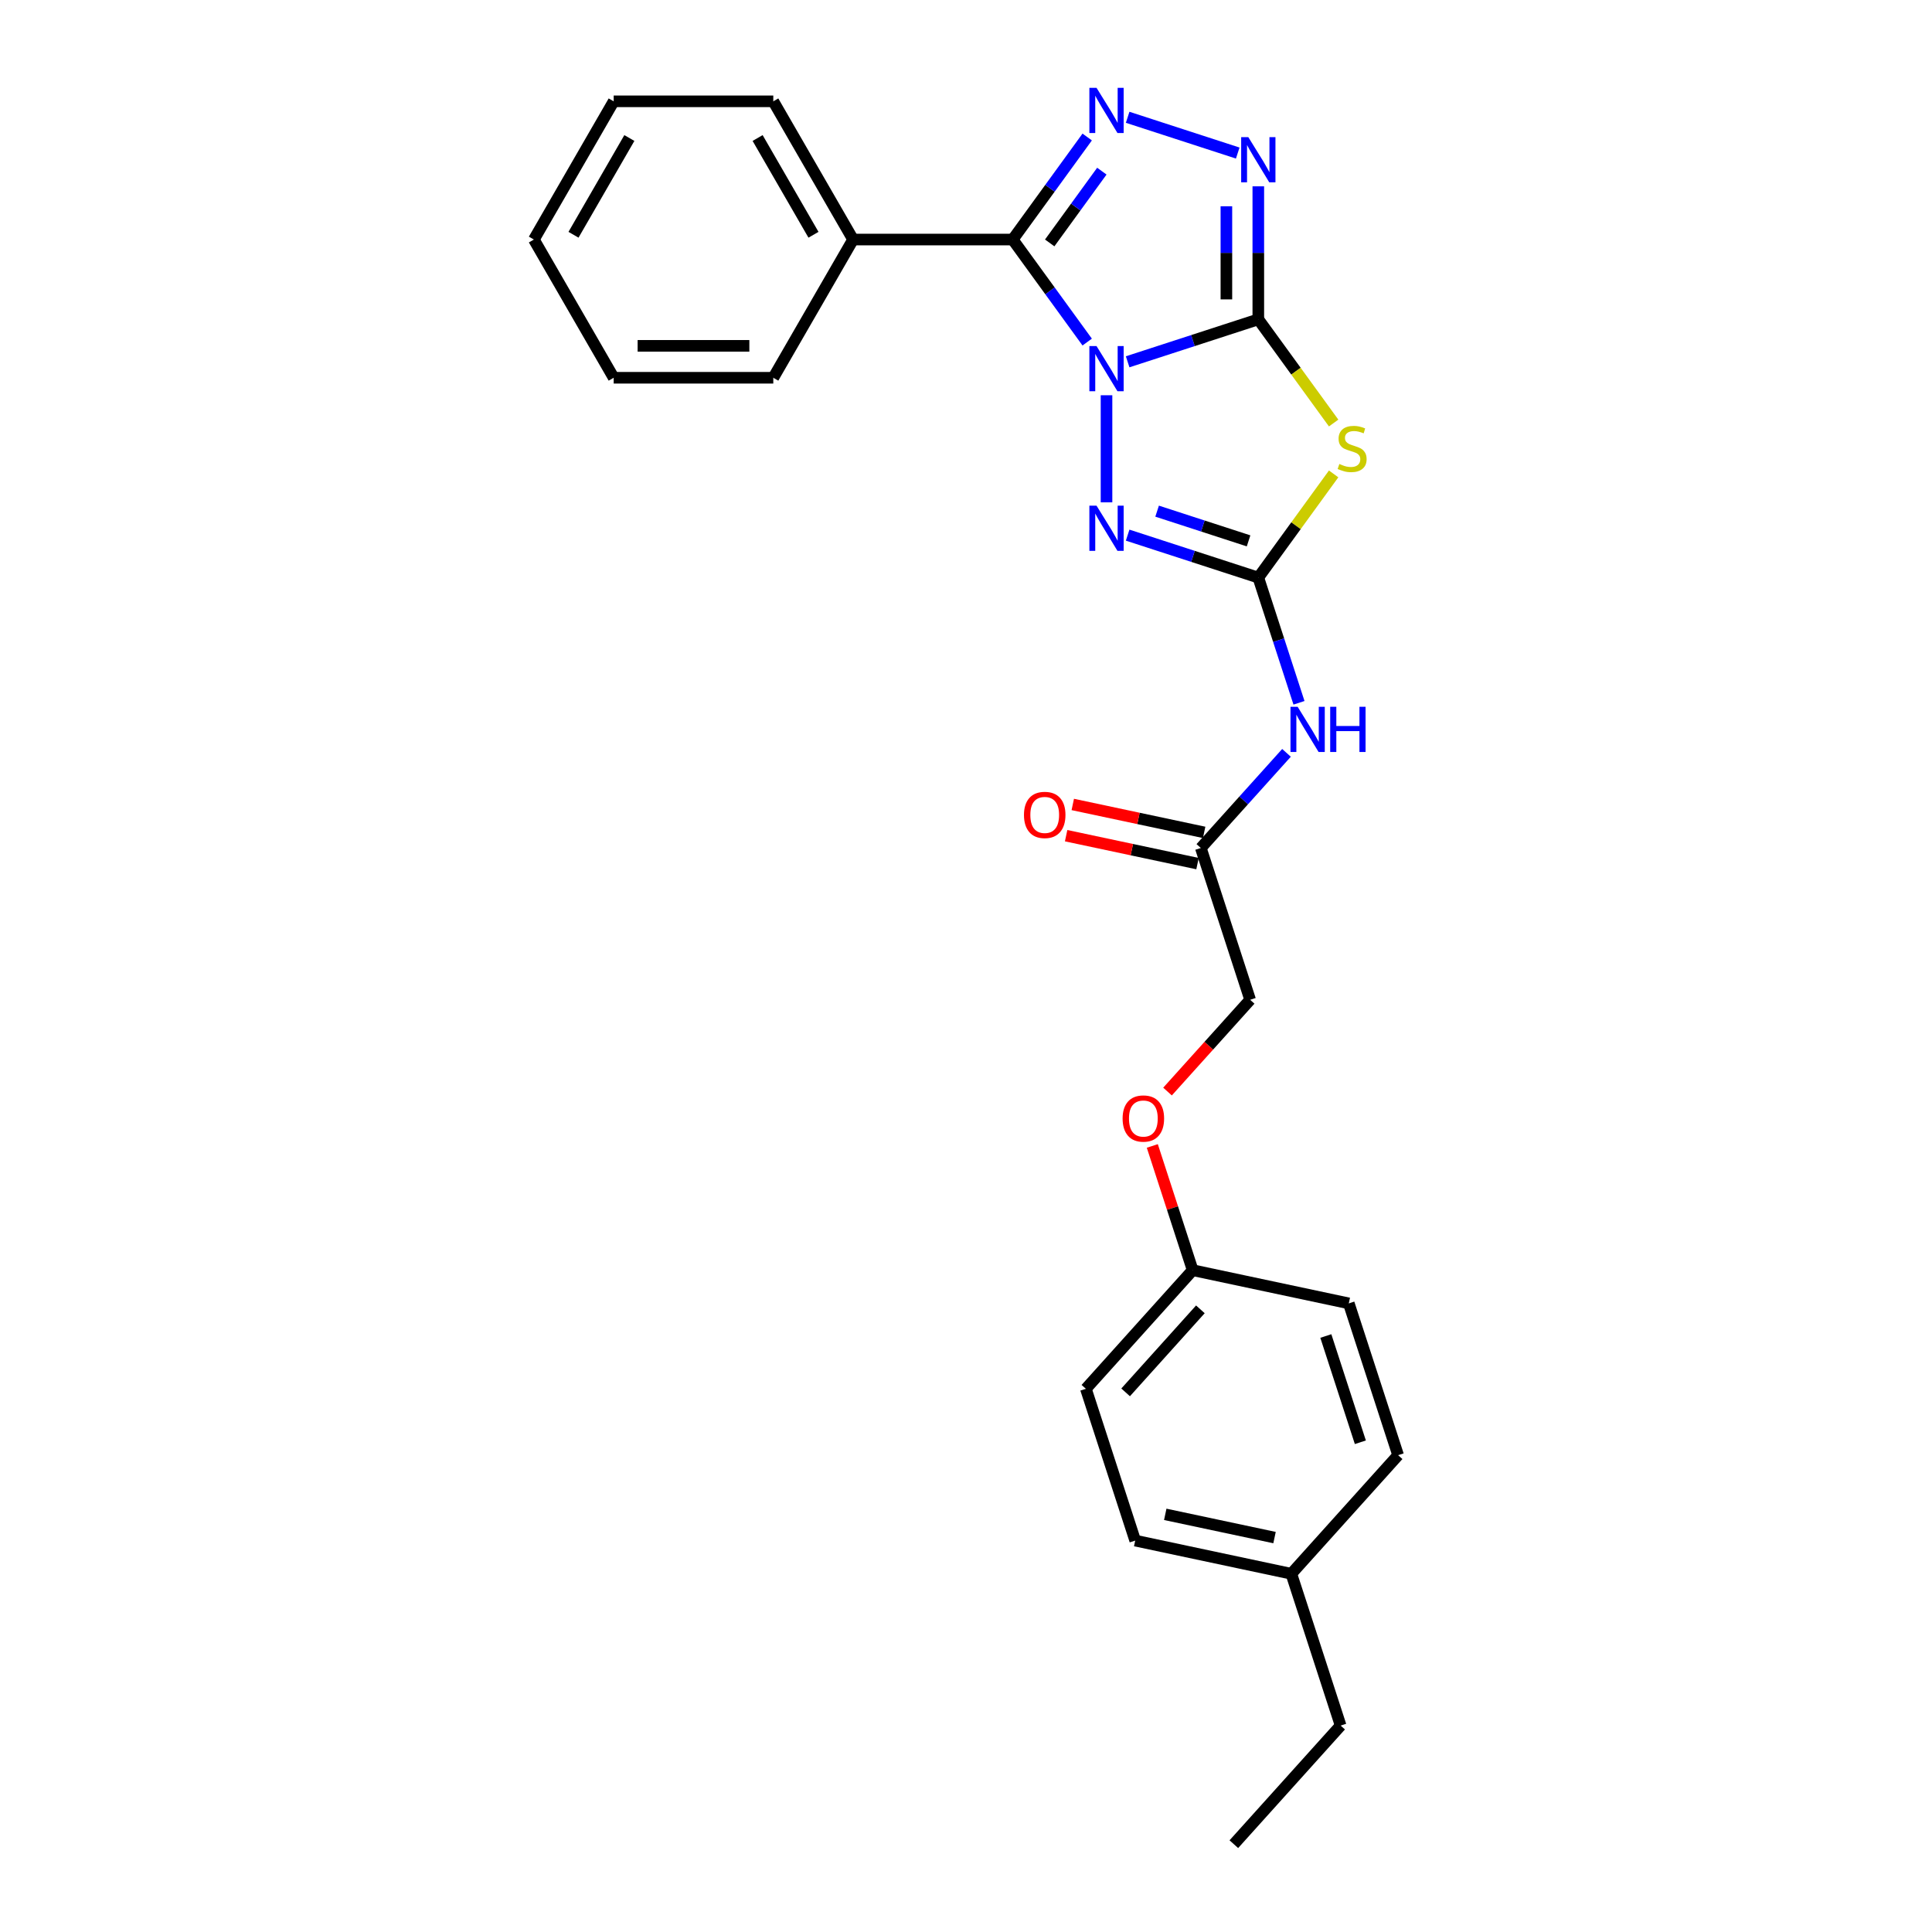 <?xml version='1.0' encoding='iso-8859-1'?>
<svg version='1.1' baseProfile='full'
              xmlns='http://www.w3.org/2000/svg'
                      xmlns:rdkit='http://www.rdkit.org/xml'
                      xmlns:xlink='http://www.w3.org/1999/xlink'
                  xml:space='preserve'
width='1000px' height='1000px' viewBox='0 0 1000 1000'>
<!-- END OF HEADER -->
<rect style='opacity:1.0;fill:#FFFFFF;stroke:none' width='1000' height='1000' x='0' y='0'> </rect>
<path class='bond-0' d='M 583.668,187.266 L 617.483,176.279' style='fill:none;fill-rule:evenodd;stroke:#0000FF;stroke-width:6px;stroke-linecap:butt;stroke-linejoin:miter;stroke-opacity:1' />
<path class='bond-0' d='M 617.483,176.279 L 651.298,165.292' style='fill:none;fill-rule:evenodd;stroke:#000000;stroke-width:6px;stroke-linecap:butt;stroke-linejoin:miter;stroke-opacity:1' />
<path class='bond-1' d='M 562.731,177.057 L 543.451,150.522' style='fill:none;fill-rule:evenodd;stroke:#0000FF;stroke-width:6px;stroke-linecap:butt;stroke-linejoin:miter;stroke-opacity:1' />
<path class='bond-1' d='M 543.451,150.522 L 524.172,123.986' style='fill:none;fill-rule:evenodd;stroke:#000000;stroke-width:6px;stroke-linecap:butt;stroke-linejoin:miter;stroke-opacity:1' />
<path class='bond-4' d='M 572.73,204.583 L 572.73,260.013' style='fill:none;fill-rule:evenodd;stroke:#0000FF;stroke-width:6px;stroke-linecap:butt;stroke-linejoin:miter;stroke-opacity:1' />
<path class='bond-2' d='M 651.298,165.292 L 670.794,192.126' style='fill:none;fill-rule:evenodd;stroke:#000000;stroke-width:6px;stroke-linecap:butt;stroke-linejoin:miter;stroke-opacity:1' />
<path class='bond-2' d='M 670.794,192.126 L 690.289,218.959' style='fill:none;fill-rule:evenodd;stroke:#CCCC00;stroke-width:6px;stroke-linecap:butt;stroke-linejoin:miter;stroke-opacity:1' />
<path class='bond-6' d='M 651.298,165.292 L 651.298,130.868' style='fill:none;fill-rule:evenodd;stroke:#000000;stroke-width:6px;stroke-linecap:butt;stroke-linejoin:miter;stroke-opacity:1' />
<path class='bond-6' d='M 651.298,130.868 L 651.298,96.444' style='fill:none;fill-rule:evenodd;stroke:#0000FF;stroke-width:6px;stroke-linecap:butt;stroke-linejoin:miter;stroke-opacity:1' />
<path class='bond-6' d='M 634.776,154.965 L 634.776,130.868' style='fill:none;fill-rule:evenodd;stroke:#000000;stroke-width:6px;stroke-linecap:butt;stroke-linejoin:miter;stroke-opacity:1' />
<path class='bond-6' d='M 634.776,130.868 L 634.776,106.771' style='fill:none;fill-rule:evenodd;stroke:#0000FF;stroke-width:6px;stroke-linecap:butt;stroke-linejoin:miter;stroke-opacity:1' />
<path class='bond-5' d='M 524.172,123.986 L 543.451,97.451' style='fill:none;fill-rule:evenodd;stroke:#000000;stroke-width:6px;stroke-linecap:butt;stroke-linejoin:miter;stroke-opacity:1' />
<path class='bond-5' d='M 543.451,97.451 L 562.731,70.915' style='fill:none;fill-rule:evenodd;stroke:#0000FF;stroke-width:6px;stroke-linecap:butt;stroke-linejoin:miter;stroke-opacity:1' />
<path class='bond-5' d='M 543.323,125.737 L 556.818,107.162' style='fill:none;fill-rule:evenodd;stroke:#000000;stroke-width:6px;stroke-linecap:butt;stroke-linejoin:miter;stroke-opacity:1' />
<path class='bond-5' d='M 556.818,107.162 L 570.314,88.588' style='fill:none;fill-rule:evenodd;stroke:#0000FF;stroke-width:6px;stroke-linecap:butt;stroke-linejoin:miter;stroke-opacity:1' />
<path class='bond-9' d='M 524.172,123.986 L 441.561,123.986' style='fill:none;fill-rule:evenodd;stroke:#000000;stroke-width:6px;stroke-linecap:butt;stroke-linejoin:miter;stroke-opacity:1' />
<path class='bond-26' d='M 690.289,245.293 L 670.794,272.127' style='fill:none;fill-rule:evenodd;stroke:#CCCC00;stroke-width:6px;stroke-linecap:butt;stroke-linejoin:miter;stroke-opacity:1' />
<path class='bond-26' d='M 670.794,272.127 L 651.298,298.96' style='fill:none;fill-rule:evenodd;stroke:#000000;stroke-width:6px;stroke-linecap:butt;stroke-linejoin:miter;stroke-opacity:1' />
<path class='bond-3' d='M 651.298,298.96 L 617.483,287.973' style='fill:none;fill-rule:evenodd;stroke:#000000;stroke-width:6px;stroke-linecap:butt;stroke-linejoin:miter;stroke-opacity:1' />
<path class='bond-3' d='M 617.483,287.973 L 583.668,276.986' style='fill:none;fill-rule:evenodd;stroke:#0000FF;stroke-width:6px;stroke-linecap:butt;stroke-linejoin:miter;stroke-opacity:1' />
<path class='bond-3' d='M 646.259,279.95 L 622.589,272.259' style='fill:none;fill-rule:evenodd;stroke:#000000;stroke-width:6px;stroke-linecap:butt;stroke-linejoin:miter;stroke-opacity:1' />
<path class='bond-3' d='M 622.589,272.259 L 598.918,264.568' style='fill:none;fill-rule:evenodd;stroke:#0000FF;stroke-width:6px;stroke-linecap:butt;stroke-linejoin:miter;stroke-opacity:1' />
<path class='bond-7' d='M 651.298,298.96 L 661.826,331.363' style='fill:none;fill-rule:evenodd;stroke:#000000;stroke-width:6px;stroke-linecap:butt;stroke-linejoin:miter;stroke-opacity:1' />
<path class='bond-7' d='M 661.826,331.363 L 672.355,363.765' style='fill:none;fill-rule:evenodd;stroke:#0000FF;stroke-width:6px;stroke-linecap:butt;stroke-linejoin:miter;stroke-opacity:1' />
<path class='bond-27' d='M 583.668,60.706 L 640.648,79.22' style='fill:none;fill-rule:evenodd;stroke:#0000FF;stroke-width:6px;stroke-linecap:butt;stroke-linejoin:miter;stroke-opacity:1' />
<path class='bond-8' d='M 665.889,389.676 L 643.719,414.298' style='fill:none;fill-rule:evenodd;stroke:#0000FF;stroke-width:6px;stroke-linecap:butt;stroke-linejoin:miter;stroke-opacity:1' />
<path class='bond-8' d='M 643.719,414.298 L 621.549,438.92' style='fill:none;fill-rule:evenodd;stroke:#000000;stroke-width:6px;stroke-linecap:butt;stroke-linejoin:miter;stroke-opacity:1' />
<path class='bond-10' d='M 623.266,430.84 L 589.266,423.613' style='fill:none;fill-rule:evenodd;stroke:#000000;stroke-width:6px;stroke-linecap:butt;stroke-linejoin:miter;stroke-opacity:1' />
<path class='bond-10' d='M 589.266,423.613 L 555.265,416.386' style='fill:none;fill-rule:evenodd;stroke:#FF0000;stroke-width:6px;stroke-linecap:butt;stroke-linejoin:miter;stroke-opacity:1' />
<path class='bond-10' d='M 619.831,447.001 L 585.83,439.774' style='fill:none;fill-rule:evenodd;stroke:#000000;stroke-width:6px;stroke-linecap:butt;stroke-linejoin:miter;stroke-opacity:1' />
<path class='bond-10' d='M 585.83,439.774 L 551.83,432.547' style='fill:none;fill-rule:evenodd;stroke:#FF0000;stroke-width:6px;stroke-linecap:butt;stroke-linejoin:miter;stroke-opacity:1' />
<path class='bond-12' d='M 621.549,438.92 L 647.077,517.489' style='fill:none;fill-rule:evenodd;stroke:#000000;stroke-width:6px;stroke-linecap:butt;stroke-linejoin:miter;stroke-opacity:1' />
<path class='bond-19' d='M 441.561,123.986 L 400.255,52.443' style='fill:none;fill-rule:evenodd;stroke:#000000;stroke-width:6px;stroke-linecap:butt;stroke-linejoin:miter;stroke-opacity:1' />
<path class='bond-19' d='M 421.056,121.516 L 392.142,71.436' style='fill:none;fill-rule:evenodd;stroke:#000000;stroke-width:6px;stroke-linecap:butt;stroke-linejoin:miter;stroke-opacity:1' />
<path class='bond-20' d='M 441.561,123.986 L 400.255,195.53' style='fill:none;fill-rule:evenodd;stroke:#000000;stroke-width:6px;stroke-linecap:butt;stroke-linejoin:miter;stroke-opacity:1' />
<path class='bond-11' d='M 604.31,564.986 L 625.694,541.237' style='fill:none;fill-rule:evenodd;stroke:#FF0000;stroke-width:6px;stroke-linecap:butt;stroke-linejoin:miter;stroke-opacity:1' />
<path class='bond-11' d='M 625.694,541.237 L 647.077,517.489' style='fill:none;fill-rule:evenodd;stroke:#000000;stroke-width:6px;stroke-linecap:butt;stroke-linejoin:miter;stroke-opacity:1' />
<path class='bond-13' d='M 596.432,593.14 L 606.88,625.294' style='fill:none;fill-rule:evenodd;stroke:#FF0000;stroke-width:6px;stroke-linecap:butt;stroke-linejoin:miter;stroke-opacity:1' />
<path class='bond-13' d='M 606.88,625.294 L 617.327,657.449' style='fill:none;fill-rule:evenodd;stroke:#000000;stroke-width:6px;stroke-linecap:butt;stroke-linejoin:miter;stroke-opacity:1' />
<path class='bond-15' d='M 617.327,657.449 L 698.134,674.625' style='fill:none;fill-rule:evenodd;stroke:#000000;stroke-width:6px;stroke-linecap:butt;stroke-linejoin:miter;stroke-opacity:1' />
<path class='bond-16' d='M 617.327,657.449 L 562.05,718.841' style='fill:none;fill-rule:evenodd;stroke:#000000;stroke-width:6px;stroke-linecap:butt;stroke-linejoin:miter;stroke-opacity:1' />
<path class='bond-16' d='M 621.314,677.713 L 582.62,720.688' style='fill:none;fill-rule:evenodd;stroke:#000000;stroke-width:6px;stroke-linecap:butt;stroke-linejoin:miter;stroke-opacity:1' />
<path class='bond-14' d='M 668.384,814.585 L 587.578,797.409' style='fill:none;fill-rule:evenodd;stroke:#000000;stroke-width:6px;stroke-linecap:butt;stroke-linejoin:miter;stroke-opacity:1' />
<path class='bond-14' d='M 659.698,795.848 L 603.134,783.824' style='fill:none;fill-rule:evenodd;stroke:#000000;stroke-width:6px;stroke-linecap:butt;stroke-linejoin:miter;stroke-opacity:1' />
<path class='bond-21' d='M 668.384,814.585 L 693.912,893.153' style='fill:none;fill-rule:evenodd;stroke:#000000;stroke-width:6px;stroke-linecap:butt;stroke-linejoin:miter;stroke-opacity:1' />
<path class='bond-29' d='M 668.384,814.585 L 723.662,753.193' style='fill:none;fill-rule:evenodd;stroke:#000000;stroke-width:6px;stroke-linecap:butt;stroke-linejoin:miter;stroke-opacity:1' />
<path class='bond-18' d='M 698.134,674.625 L 723.662,753.193' style='fill:none;fill-rule:evenodd;stroke:#000000;stroke-width:6px;stroke-linecap:butt;stroke-linejoin:miter;stroke-opacity:1' />
<path class='bond-18' d='M 686.249,691.516 L 704.119,746.513' style='fill:none;fill-rule:evenodd;stroke:#000000;stroke-width:6px;stroke-linecap:butt;stroke-linejoin:miter;stroke-opacity:1' />
<path class='bond-17' d='M 562.05,718.841 L 587.578,797.409' style='fill:none;fill-rule:evenodd;stroke:#000000;stroke-width:6px;stroke-linecap:butt;stroke-linejoin:miter;stroke-opacity:1' />
<path class='bond-24' d='M 400.255,52.443 L 317.644,52.443' style='fill:none;fill-rule:evenodd;stroke:#000000;stroke-width:6px;stroke-linecap:butt;stroke-linejoin:miter;stroke-opacity:1' />
<path class='bond-23' d='M 400.255,195.53 L 317.644,195.53' style='fill:none;fill-rule:evenodd;stroke:#000000;stroke-width:6px;stroke-linecap:butt;stroke-linejoin:miter;stroke-opacity:1' />
<path class='bond-23' d='M 387.863,179.008 L 330.035,179.008' style='fill:none;fill-rule:evenodd;stroke:#000000;stroke-width:6px;stroke-linecap:butt;stroke-linejoin:miter;stroke-opacity:1' />
<path class='bond-22' d='M 693.912,893.153 L 638.635,954.545' style='fill:none;fill-rule:evenodd;stroke:#000000;stroke-width:6px;stroke-linecap:butt;stroke-linejoin:miter;stroke-opacity:1' />
<path class='bond-25' d='M 317.644,195.53 L 276.338,123.986' style='fill:none;fill-rule:evenodd;stroke:#000000;stroke-width:6px;stroke-linecap:butt;stroke-linejoin:miter;stroke-opacity:1' />
<path class='bond-28' d='M 317.644,52.443 L 276.338,123.986' style='fill:none;fill-rule:evenodd;stroke:#000000;stroke-width:6px;stroke-linecap:butt;stroke-linejoin:miter;stroke-opacity:1' />
<path class='bond-28' d='M 325.757,71.436 L 296.843,121.516' style='fill:none;fill-rule:evenodd;stroke:#000000;stroke-width:6px;stroke-linecap:butt;stroke-linejoin:miter;stroke-opacity:1' />
<path  class='atom-0' d='M 567.559 179.123
L 575.225 191.514
Q 575.985 192.737, 577.208 194.951
Q 578.43 197.165, 578.496 197.297
L 578.496 179.123
L 581.602 179.123
L 581.602 202.518
L 578.397 202.518
L 570.169 188.97
Q 569.211 187.384, 568.186 185.566
Q 567.195 183.749, 566.898 183.187
L 566.898 202.518
L 563.858 202.518
L 563.858 179.123
L 567.559 179.123
' fill='#0000FF'/>
<path  class='atom-3' d='M 693.247 240.156
Q 693.511 240.255, 694.602 240.718
Q 695.692 241.18, 696.882 241.478
Q 698.105 241.742, 699.294 241.742
Q 701.508 241.742, 702.797 240.685
Q 704.086 239.594, 704.086 237.711
Q 704.086 236.422, 703.425 235.629
Q 702.797 234.836, 701.806 234.406
Q 700.814 233.977, 699.162 233.481
Q 697.08 232.853, 695.824 232.258
Q 694.602 231.663, 693.71 230.408
Q 692.85 229.152, 692.85 227.037
Q 692.85 224.096, 694.833 222.279
Q 696.849 220.461, 700.814 220.461
Q 703.524 220.461, 706.597 221.75
L 705.837 224.295
Q 703.028 223.138, 700.913 223.138
Q 698.633 223.138, 697.378 224.096
Q 696.122 225.021, 696.155 226.641
Q 696.155 227.896, 696.783 228.656
Q 697.444 229.416, 698.369 229.846
Q 699.327 230.276, 700.913 230.771
Q 703.028 231.432, 704.284 232.093
Q 705.54 232.754, 706.432 234.109
Q 707.357 235.431, 707.357 237.711
Q 707.357 240.949, 705.176 242.7
Q 703.028 244.419, 699.426 244.419
Q 697.345 244.419, 695.758 243.956
Q 694.205 243.526, 692.355 242.766
L 693.247 240.156
' fill='#CCCC00'/>
<path  class='atom-5' d='M 567.559 261.734
L 575.225 274.126
Q 575.985 275.348, 577.208 277.562
Q 578.43 279.776, 578.496 279.909
L 578.496 261.734
L 581.602 261.734
L 581.602 285.13
L 578.397 285.13
L 570.169 271.581
Q 569.211 269.995, 568.186 268.178
Q 567.195 266.36, 566.898 265.798
L 566.898 285.13
L 563.858 285.13
L 563.858 261.734
L 567.559 261.734
' fill='#0000FF'/>
<path  class='atom-6' d='M 567.559 45.455
L 575.225 57.846
Q 575.985 59.069, 577.208 61.283
Q 578.43 63.497, 578.496 63.629
L 578.496 45.455
L 581.602 45.455
L 581.602 68.85
L 578.397 68.85
L 570.169 55.302
Q 569.211 53.716, 568.186 51.898
Q 567.195 50.081, 566.898 49.519
L 566.898 68.85
L 563.858 68.85
L 563.858 45.455
L 567.559 45.455
' fill='#0000FF'/>
<path  class='atom-7' d='M 646.127 70.983
L 653.793 83.375
Q 654.553 84.597, 655.776 86.811
Q 656.998 89.025, 657.064 89.157
L 657.064 70.983
L 660.171 70.983
L 660.171 94.378
L 656.965 94.378
L 648.737 80.83
Q 647.779 79.244, 646.754 77.427
Q 645.763 75.609, 645.466 75.047
L 645.466 94.378
L 642.426 94.378
L 642.426 70.983
L 646.127 70.983
' fill='#0000FF'/>
<path  class='atom-8' d='M 671.655 365.83
L 679.321 378.222
Q 680.081 379.445, 681.304 381.659
Q 682.527 383.873, 682.593 384.005
L 682.593 365.83
L 685.699 365.83
L 685.699 389.226
L 682.494 389.226
L 674.265 375.678
Q 673.307 374.092, 672.283 372.274
Q 671.291 370.457, 670.994 369.895
L 670.994 389.226
L 667.954 389.226
L 667.954 365.83
L 671.655 365.83
' fill='#0000FF'/>
<path  class='atom-8' d='M 688.508 365.83
L 691.68 365.83
L 691.68 375.777
L 703.642 375.777
L 703.642 365.83
L 706.814 365.83
L 706.814 389.226
L 703.642 389.226
L 703.642 378.42
L 691.68 378.42
L 691.68 389.226
L 688.508 389.226
L 688.508 365.83
' fill='#0000FF'/>
<path  class='atom-11' d='M 530.003 421.811
Q 530.003 416.193, 532.779 413.054
Q 535.554 409.915, 540.742 409.915
Q 545.93 409.915, 548.706 413.054
Q 551.482 416.193, 551.482 421.811
Q 551.482 427.494, 548.673 430.733
Q 545.864 433.938, 540.742 433.938
Q 535.588 433.938, 532.779 430.733
Q 530.003 427.527, 530.003 421.811
M 540.742 431.294
Q 544.311 431.294, 546.228 428.915
Q 548.178 426.503, 548.178 421.811
Q 548.178 417.217, 546.228 414.904
Q 544.311 412.558, 540.742 412.558
Q 537.174 412.558, 535.224 414.871
Q 533.307 417.184, 533.307 421.811
Q 533.307 426.536, 535.224 428.915
Q 537.174 431.294, 540.742 431.294
' fill='#FF0000'/>
<path  class='atom-12' d='M 581.06 578.947
Q 581.06 573.329, 583.835 570.19
Q 586.611 567.051, 591.799 567.051
Q 596.987 567.051, 599.763 570.19
Q 602.539 573.329, 602.539 578.947
Q 602.539 584.631, 599.73 587.869
Q 596.921 591.074, 591.799 591.074
Q 586.644 591.074, 583.835 587.869
Q 581.06 584.664, 581.06 578.947
M 591.799 588.431
Q 595.368 588.431, 597.285 586.051
Q 599.234 583.639, 599.234 578.947
Q 599.234 574.354, 597.285 572.041
Q 595.368 569.694, 591.799 569.694
Q 588.23 569.694, 586.281 572.008
Q 584.364 574.321, 584.364 578.947
Q 584.364 583.672, 586.281 586.051
Q 588.23 588.431, 591.799 588.431
' fill='#FF0000'/>
</svg>
